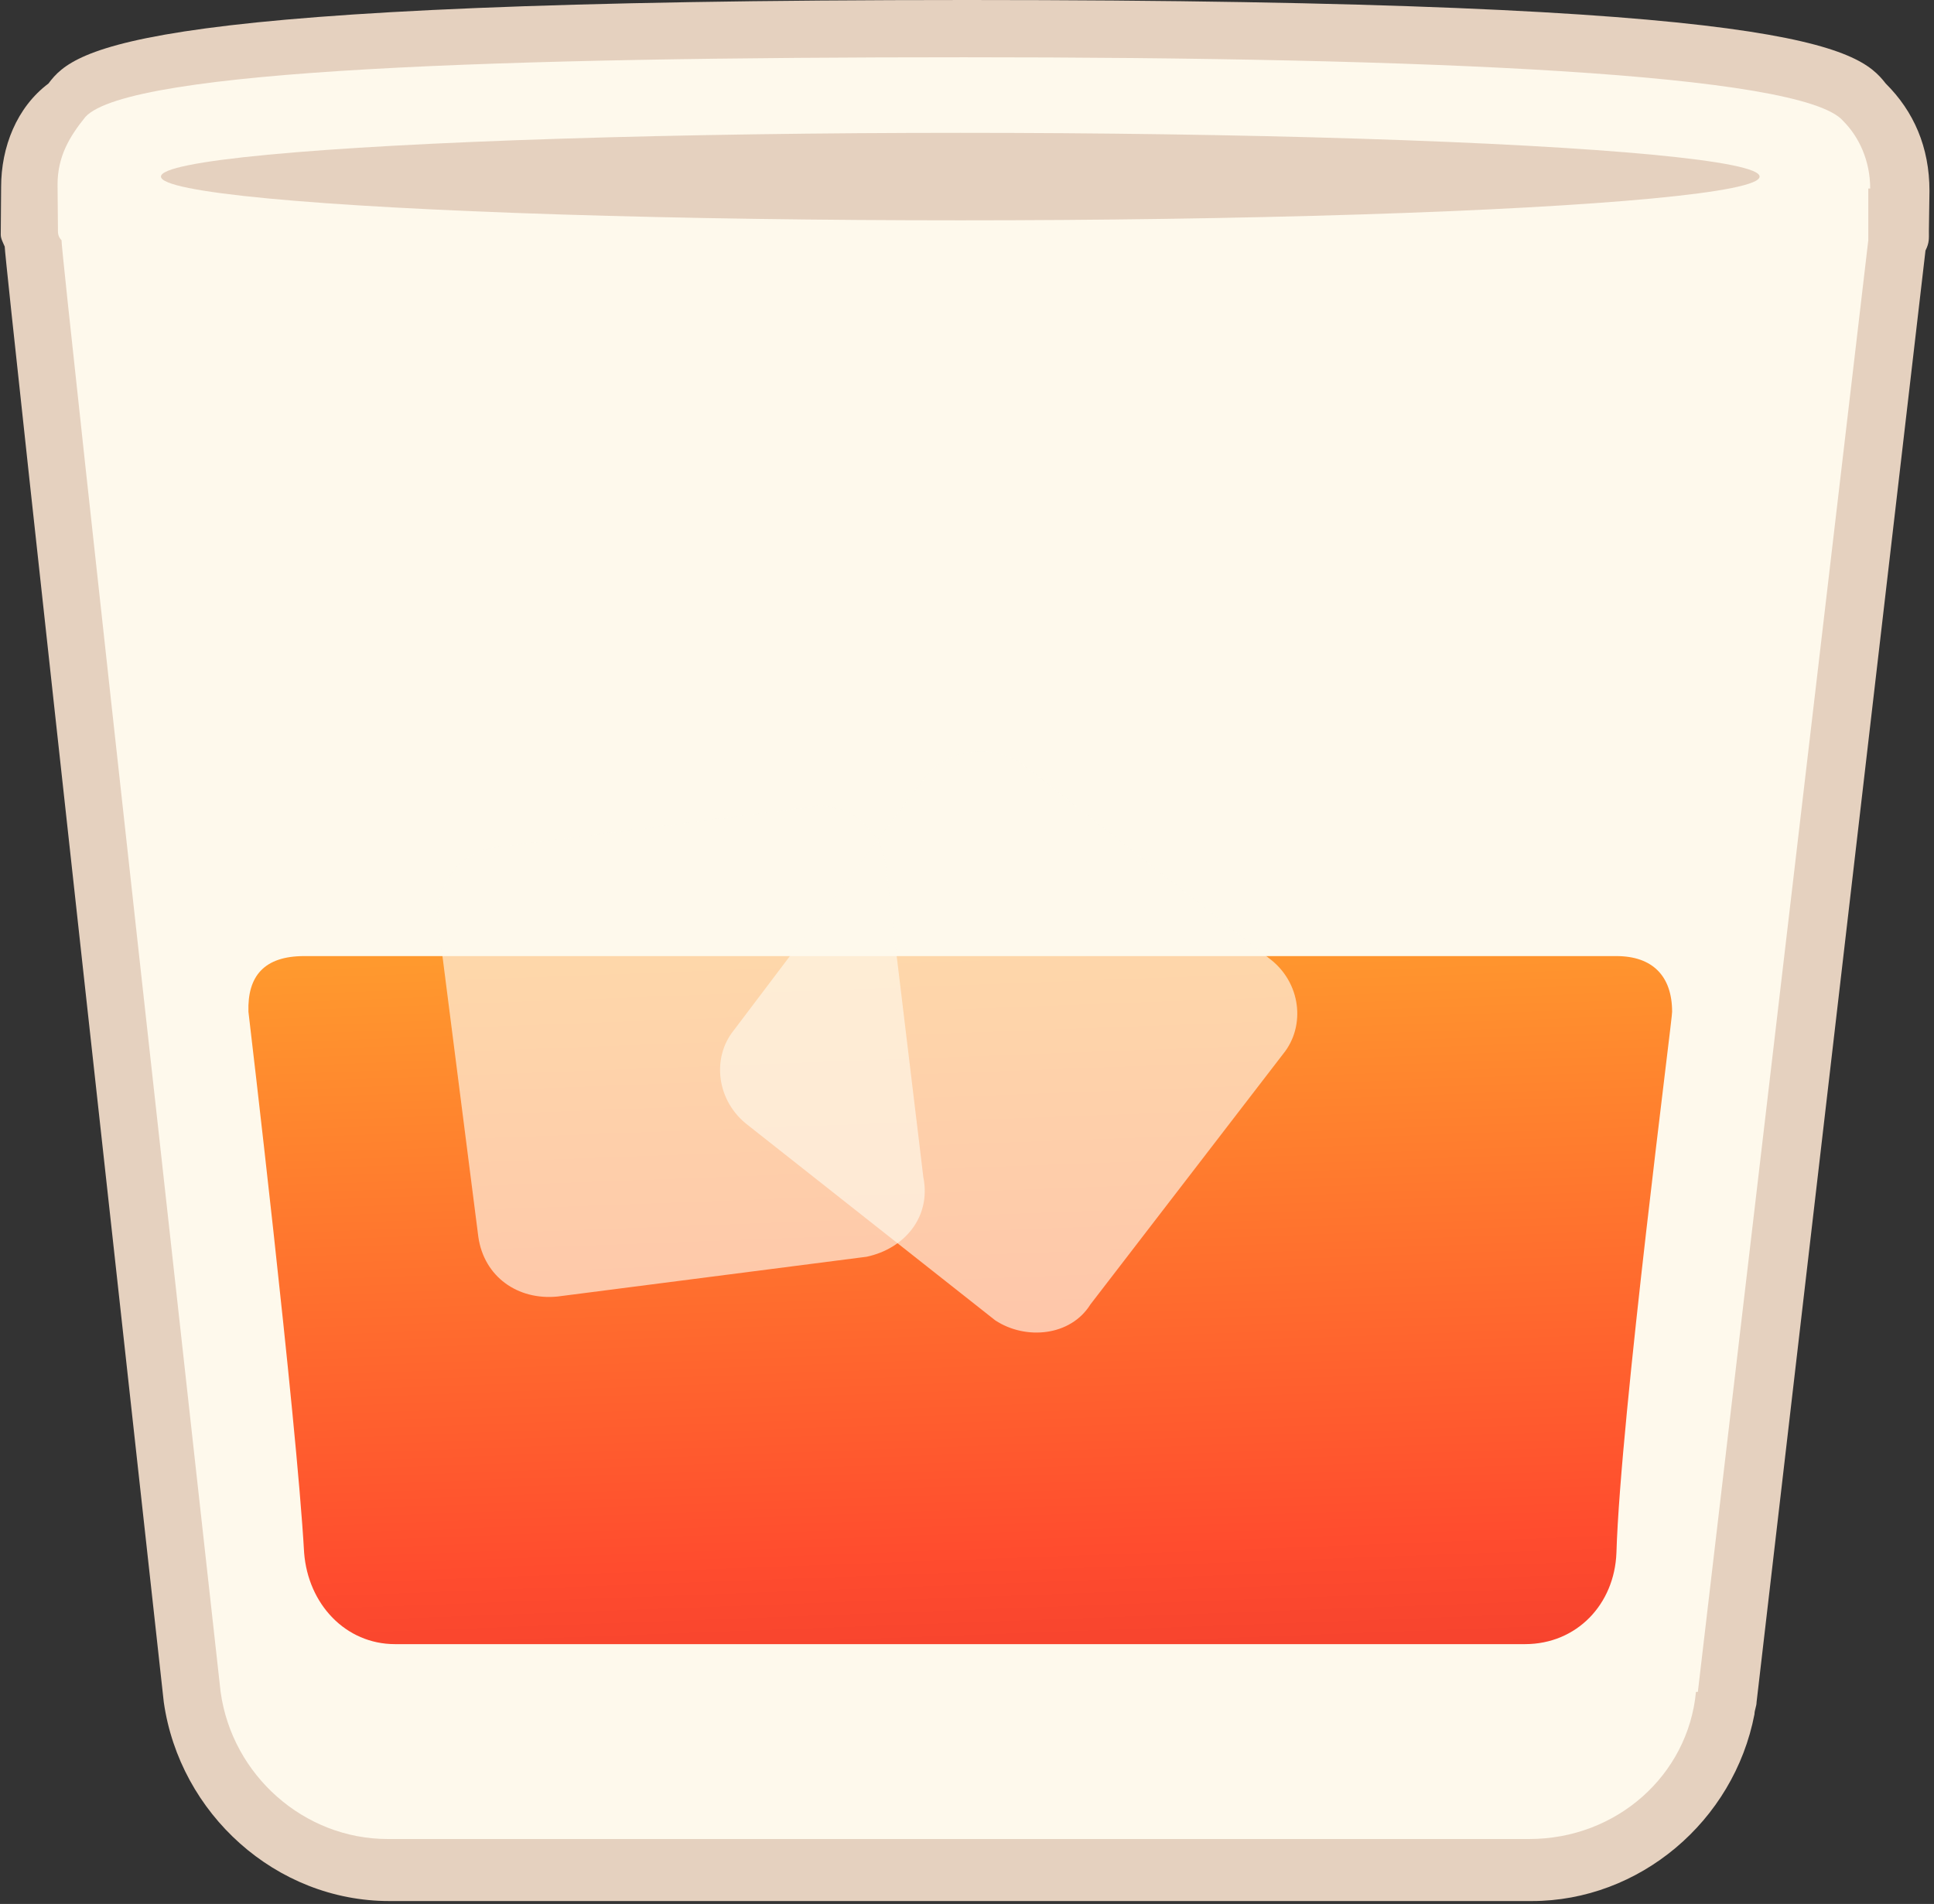 <?xml version="1.0" encoding="UTF-8" standalone="no"?> <svg xmlns="http://www.w3.org/2000/svg" xmlns:xlink="http://www.w3.org/1999/xlink" width="256px" height="252px" viewBox="0 0 256 252" version="1.1" preserveAspectRatio="xMidYMid"><rect x="0" y="0" width="256" height="252" fill="#333333" stroke="none"/><defs><linearGradient x1="46.646%" y1="-2.089%" x2="57.363%" y2="137.781%" id="linearGradient-1"><stop stop-color="#FF992E" offset="0%"></stop><stop stop-color="#FF4C2E" offset="63.5%"></stop><stop stop-color="#E3302E" offset="100%"></stop></linearGradient></defs><g><path d="M51.535,251.616 C36.495,251.616 23.786,240.035 21.681,225.296 C21.455,223.191 0.625,34.742 0.625,32.636 C0.399,32.11 0.099,31.584 0.099,31.057 L0.149,24.74 C0.149,19.477 2.204,14.213 6.415,11.054 C9.925,6.317 17.996,0 128.012,0 C237.778,0 245.924,6.317 249.609,11.054 C253.319,14.739 255.4,19.477 255.4,25.267 L255.324,30.531 C255.324,31.584 255.4,32.11 254.873,33.163 L232.514,225.296 C232.514,225.823 232.238,226.349 232.238,226.876 C229.506,241.088 216.973,251.616 202.76,251.616 L51.535,251.616 L51.535,251.616 Z" fill="#E5D1BF"></path><path d="M247.554,24.951 C247.554,21.266 246.075,18.108 243.969,16.002 C238.53,9.686 188.698,7.58 127.636,7.58 C66.825,7.58 17.094,9.159 11.303,15.476 C9.173,18.108 7.619,20.74 7.619,24.425 L7.669,30.215 C7.669,30.741 7.619,31.268 8.145,31.794 C7.919,32.321 29.201,223.928 29.201,223.928 C30.73,234.982 40.255,243.404 51.309,243.404 L202.434,243.404 C213.965,243.404 223.44,234.982 224.493,223.928 L224.743,223.928 L247.303,31.794 L247.303,30.215 L247.303,24.951 L247.554,24.951 L247.554,24.951 Z" fill="#FEF9EC"></path><ellipse fill="#E5D1BF" cx="127.11" cy="23.372" rx="105.805" ry="5.79"></ellipse><path d="M213.965,205.504 C213.714,212.347 208.701,217.611 201.858,217.611 L52.287,217.611 C45.77,217.611 40.781,212.347 40.255,205.504 C39.252,187.607 32.885,133.915 32.885,133.915 C32.735,129.177 34.991,126.545 40.255,126.545 L213.965,126.545 C218.727,126.545 221.334,129.177 221.334,133.915 C221.485,133.915 214.491,187.607 213.965,205.504 L213.965,205.504 L213.965,205.504 Z" fill="url(#linearGradient-1)"></path><path d="M97.156,136.336 C94.148,140.021 94.85,145.811 99.061,148.969 L131.747,174.763 C135.758,177.395 141.699,176.868 144.331,172.657 L169.848,139.494 C172.856,135.81 172.229,130.019 168.018,126.861 L135.257,101.068 C131.246,98.436 125.38,98.962 122.222,103.173 L97.156,136.336 L97.156,136.336 Z" opacity="0.65" fill="#FEF9EC"></path><path d="M65.823,112.122 C60.809,112.648 57.476,117.386 58.002,122.123 L63.316,163.708 C64.068,168.972 68.53,172.131 73.794,171.604 L114.702,166.34 C119.715,165.288 123.275,161.076 122.222,155.812 L117.209,114.227 C116.457,109.49 111.694,105.805 106.957,106.858 L65.823,112.122 L65.823,112.122 Z" opacity="0.65" fill="#FEF9EC"></path></g></svg> 